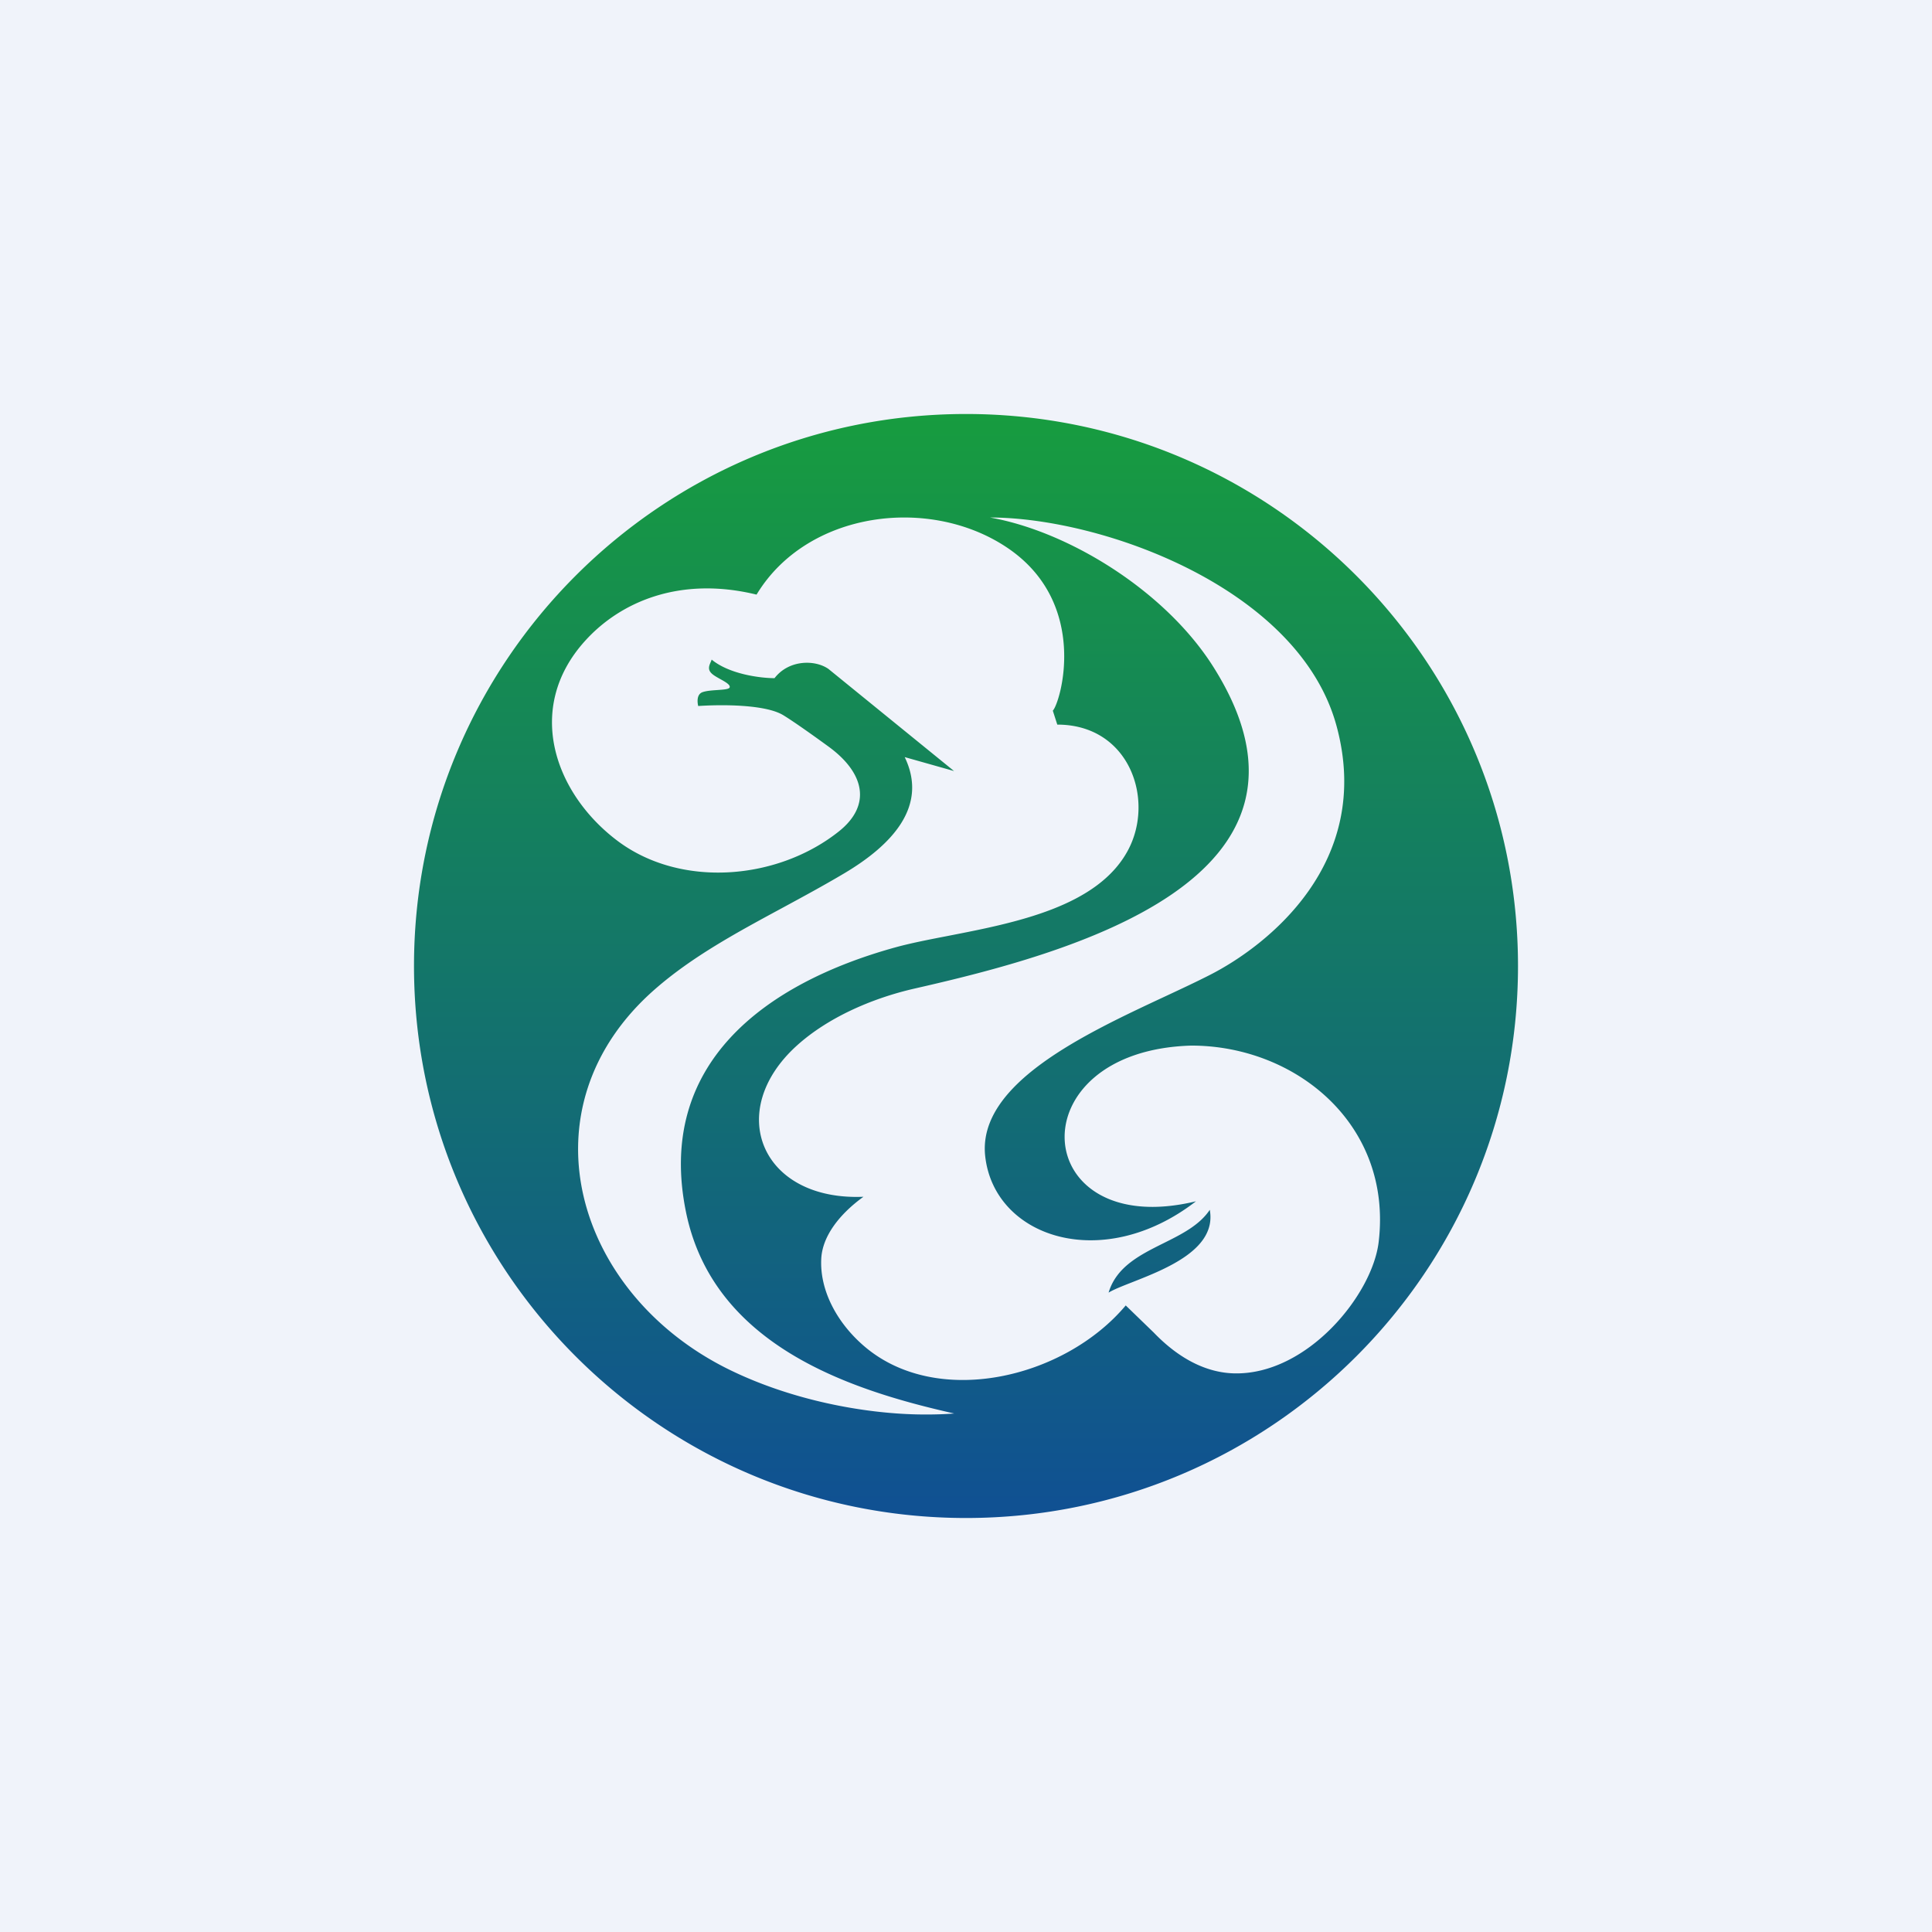 <svg xmlns="http://www.w3.org/2000/svg" width="56" height="56" fill="none"><path fill="#F0F3FA" d="M0 0h56v56H0z"/><path fill="url(#paint0_linear_3186)" fill-rule="evenodd" d="M28 44c8.837 0 16-7.163 16-16s-7.163-16-16-16-16 7.163-16 16 7.163 16 16 16zm-5.29-23.266c.314.194.834.563 1.301.903 1.056.768 1.255 1.704.305 2.461-1.78 1.418-4.588 1.654-6.423.27-1.823-1.376-2.693-3.844-.938-5.788 1.033-1.145 2.763-1.884 4.974-1.345 1.47-2.433 5.039-2.876 7.286-1.346 2.372 1.615 1.524 4.48 1.301 4.71l.13.404c2.088 0 2.83 2.168 2.054 3.633-.87 1.643-3.264 2.11-5.214 2.49-.567.11-1.098.213-1.541.336-3.755 1.04-6.942 3.363-6.061 7.671.793 3.881 4.782 5.165 7.774 5.838-.314.024-.683.035-1.09.026-1.515-.034-3.574-.393-5.411-1.288-4.5-2.194-6.098-7.602-2.173-11.036 1.08-.945 2.367-1.64 3.695-2.358.596-.323 1.201-.65 1.8-1.006 1.353-.806 2.439-1.927 1.744-3.364l1.43.404-3.642-2.961c-.39-.27-1.145-.27-1.561.269-.39 0-1.301-.108-1.822-.538a.69.69 0 0 1-.029.073c-.044.102-.093.215.03.33.056.054.152.107.246.16.153.085.301.168.274.244-.019.052-.175.062-.353.075-.15.01-.316.022-.428.06-.22.074-.13.403-.13.403.65-.044 1.952-.053 2.472.27zm16.029.304C37.653 17.048 31.95 15 28.693 15c2.274.4 5.084 2.122 6.478 4.332 3.894 6.169-4.257 8.32-8.65 9.319-1.27.289-2.538.855-3.424 1.656-2.103 1.902-1.032 4.506 1.93 4.382-.686.497-1.185 1.131-1.222 1.788-.05.903.436 1.85 1.245 2.544 2.106 1.805 5.796.94 7.58-1.182l.814.788c.76.79 1.564 1.166 2.339 1.181 2.106.042 3.994-2.271 4.178-3.806.407-3.413-2.41-5.695-5.43-5.695-5.126.149-4.704 5.683.135 4.513-2.715 2.1-5.852 1.05-6.11-1.312-.226-2.086 2.865-3.529 5.237-4.636.464-.217.901-.421 1.28-.615 1.63-.831 4.752-3.229 3.666-7.22zm-5.913 16.125c.984-.388 2.447-.964 2.24-2.096-.299.449-.82.709-1.347.971-.677.338-1.36.679-1.586 1.429.152-.092.402-.19.693-.304z" clip-rule="evenodd"/><defs><linearGradient id="paint0_linear_3186" x1="28" x2="28" y1="12" y2="44" gradientUnits="userSpaceOnUse"><stop stop-color="#179C3F"/><stop offset="1" stop-color="#105093"/></linearGradient></defs></svg>
